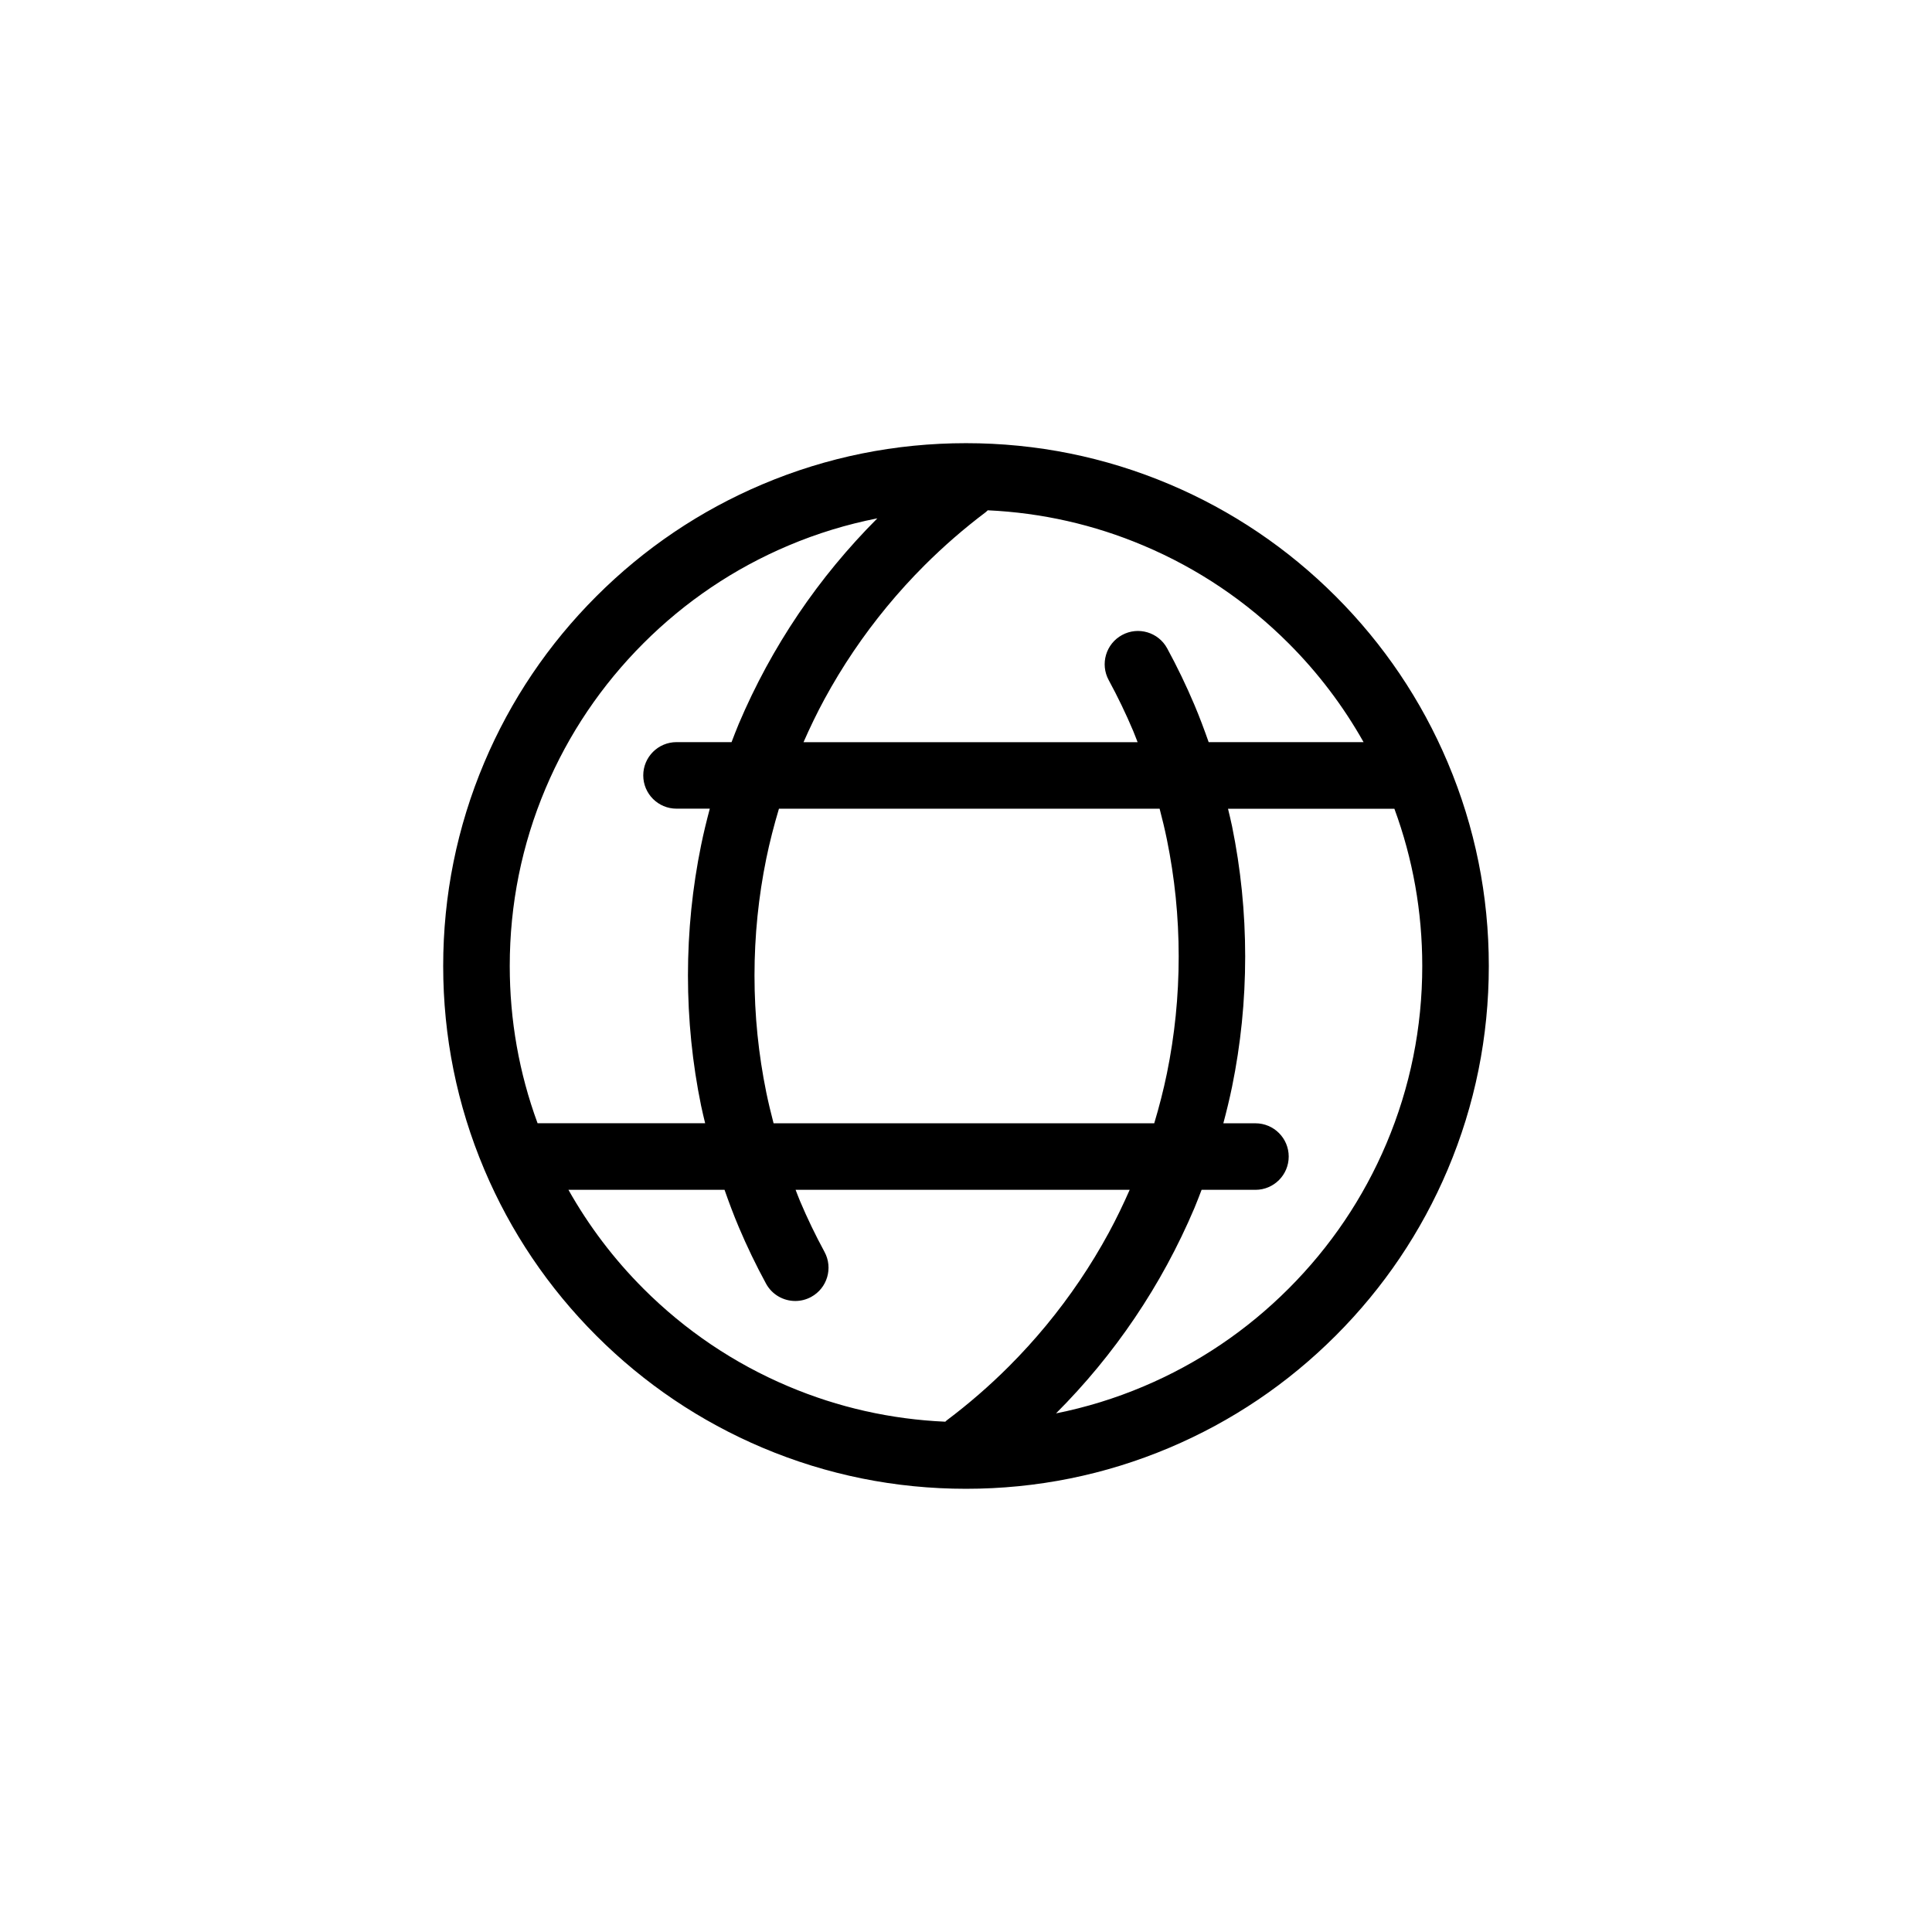<?xml version="1.0" encoding="UTF-8"?>
<!-- Uploaded to: ICON Repo, www.svgrepo.com, Generator: ICON Repo Mixer Tools -->
<svg fill="#000000" width="800px" height="800px" version="1.1" viewBox="144 144 512 512" xmlns="http://www.w3.org/2000/svg">
 <path d="m527.67 346.1c-0.008-0.02-0.016-0.039-0.023-0.059-6.977-16.488-16.965-31.297-29.676-44.012-12.723-12.719-27.539-22.711-44.035-29.688-17.09-7.227-35.234-10.895-53.934-10.895s-36.844 3.664-53.93 10.891c-16.496 6.977-31.312 16.965-44.039 29.691-12.723 12.723-22.711 27.539-29.688 44.035-7.227 17.09-10.895 35.234-10.895 53.934 0 18.688 3.66 36.82 10.879 53.898 0.008 0.02 0.016 0.039 0.023 0.059 6.977 16.488 16.965 31.297 29.676 44.012 12.723 12.723 27.539 22.711 44.039 29.691 17.086 7.223 35.23 10.887 53.934 10.887 18.699 0 36.848-3.664 53.934-10.891 16.5-6.981 31.316-16.969 44.035-29.691 12.723-12.723 22.711-27.535 29.691-44.035 7.223-17.086 10.887-35.23 10.887-53.93 0-18.691-3.66-36.824-10.879-53.898zm-42.172-31.602c7.856 7.856 14.488 16.637 19.867 26.184h-41.055c-1.172-3.336-2.41-6.648-3.777-9.883-2.152-5.086-4.578-10.125-7.219-14.977-2.324-4.281-7.68-5.867-11.957-3.535-4.277 2.324-5.863 7.68-3.535 11.957 2.363 4.352 4.543 8.871 6.469 13.43 0.418 0.988 0.789 2.012 1.188 3.016l-88.539-0.004c1.703-3.867 3.543-7.699 5.555-11.406 2.348-4.324 4.934-8.586 7.695-12.668 2.742-4.062 5.723-8.039 8.848-11.832 3.121-3.781 6.457-7.453 9.918-10.914 1.273-1.27 2.566-2.519 3.883-3.746 1.316-1.227 2.648-2.43 4.004-3.606 1.359-1.18 2.734-2.336 4.133-3.465 1.398-1.133 2.816-2.242 4.254-3.324 0.199-0.148 0.352-0.332 0.535-0.492 14.289 0.664 28.16 3.797 41.301 9.359 14.395 6.078 27.328 14.801 38.434 25.906zm-32.254 52c1.023 5.019 1.809 10.152 2.328 15.258 0.527 5.188 0.793 10.477 0.793 15.723 0 5.246-0.266 10.539-0.793 15.723-0.52 5.106-1.301 10.238-2.328 15.254-0.91 4.438-2.055 8.871-3.359 13.223h-100.88c-0.711-2.719-1.371-5.449-1.934-8.184-1.023-5.012-1.809-10.148-2.328-15.254-0.527-5.188-0.793-10.473-0.793-15.723 0-5.246 0.266-10.535 0.793-15.723 0.52-5.109 1.301-10.238 2.328-15.254 0.91-4.438 2.059-8.871 3.359-13.223h100.88c0.715 2.715 1.375 5.445 1.934 8.18zm-164.66-13.566c6.09-14.395 14.809-27.328 25.914-38.438 11.109-11.109 24.043-19.828 38.438-25.914 7.633-3.231 15.516-5.629 23.574-7.215-0.008 0.008-0.02 0.016-0.023 0.023-3.856 3.856-7.57 7.949-11.051 12.16-3.488 4.223-6.805 8.66-9.859 13.184-3.074 4.555-5.961 9.305-8.578 14.121-2.637 4.856-5.066 9.895-7.219 14.977-0.672 1.594-1.281 3.223-1.91 4.844h-14.586c-4.871 0-8.816 3.949-8.816 8.816 0 4.871 3.949 8.816 8.816 8.816h8.82c-0.855 3.215-1.648 6.445-2.309 9.688-1.145 5.594-2.019 11.316-2.598 17.008-0.586 5.777-0.883 11.664-0.883 17.504 0 5.84 0.297 11.73 0.883 17.504 0.578 5.695 1.449 11.418 2.598 17.008 0.316 1.551 0.711 3.098 1.074 4.648l-44.406 0.004c-4.894-13.305-7.375-27.297-7.375-41.672 0-16.328 3.195-32.164 9.496-47.066zm25.918 132.56c-7.852-7.852-14.484-16.633-19.863-26.184h41.367c1.172 3.336 2.41 6.648 3.777 9.883 2.152 5.086 4.578 10.125 7.219 14.977 1.598 2.941 4.629 4.606 7.754 4.606 1.422 0 2.863-0.344 4.203-1.07 4.281-2.324 5.863-7.68 3.535-11.957-2.363-4.352-4.543-8.871-6.469-13.426-0.418-0.988-0.789-2.012-1.188-3.016h88.543c-1.703 3.867-3.543 7.699-5.555 11.406-2.344 4.316-4.934 8.578-7.699 12.668-2.742 4.062-5.723 8.039-8.848 11.832-3.113 3.773-6.453 7.445-9.926 10.918-1.281 1.281-2.59 2.543-3.918 3.781-1.328 1.238-2.68 2.453-4.051 3.641-1.371 1.191-2.766 2.359-4.184 3.504-1.414 1.145-2.848 2.258-4.301 3.352-0.145 0.109-0.25 0.242-0.387 0.359-14.391-0.637-28.348-3.769-41.574-9.363-14.395-6.078-27.328-14.801-38.438-25.91zm196.91-38.434c-6.09 14.395-14.809 27.328-25.918 38.438-11.105 11.105-24.035 19.828-38.438 25.914-7.516 3.18-15.266 5.562-23.199 7.148 3.848-3.852 7.555-7.93 11.012-12.117 3.488-4.223 6.805-8.66 9.859-13.184 3.082-4.559 5.969-9.309 8.578-14.121 2.637-4.856 5.066-9.895 7.219-14.977 0.672-1.594 1.281-3.223 1.91-4.844h14.27c4.871 0 8.816-3.949 8.816-8.816 0-4.871-3.949-8.816-8.816-8.816h-8.508c0.855-3.219 1.648-6.449 2.312-9.688 1.145-5.594 2.016-11.316 2.594-17.008 0.586-5.773 0.883-11.664 0.883-17.504 0-5.84-0.297-11.727-0.883-17.504-0.578-5.691-1.449-11.414-2.594-17.008-0.316-1.551-0.711-3.098-1.074-4.648h44.09c4.902 13.301 7.387 27.293 7.387 41.672 0 16.324-3.199 32.16-9.5 47.062z"/>
</svg>